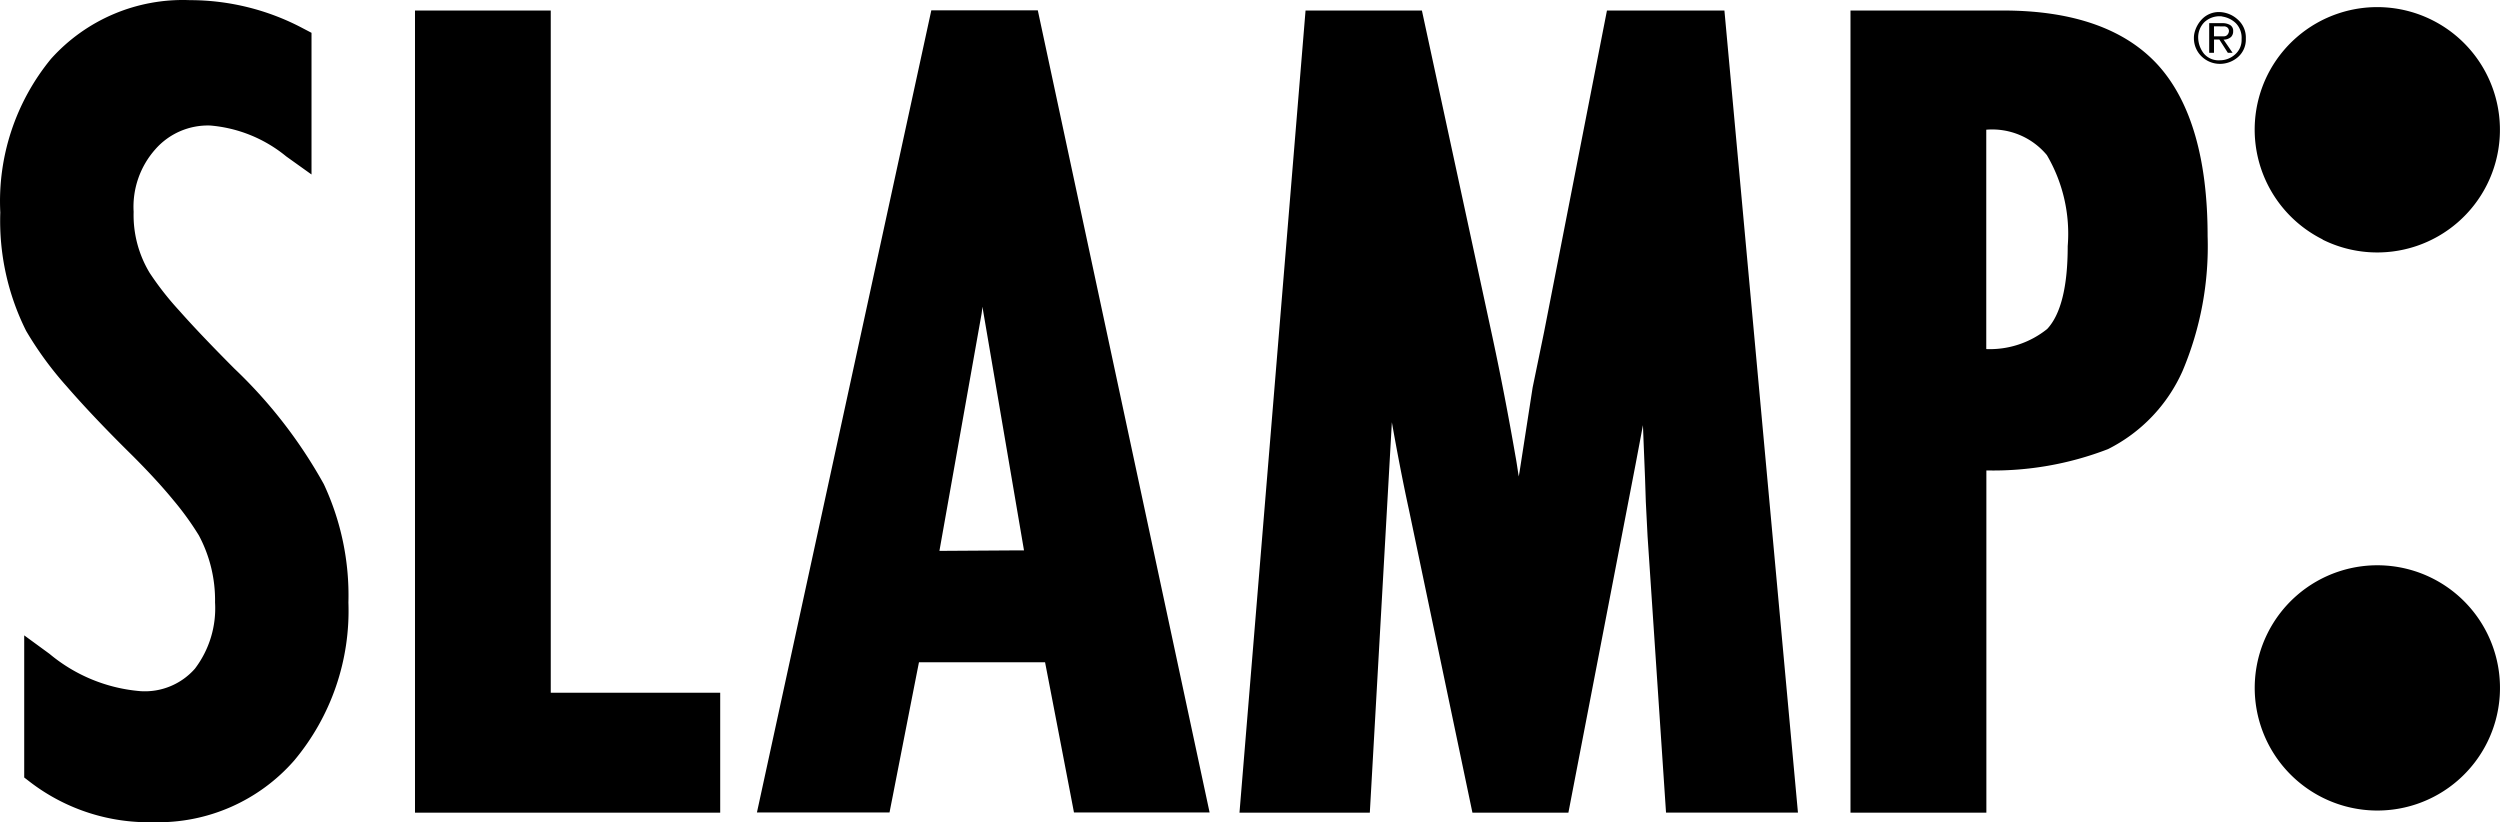 <svg xmlns="http://www.w3.org/2000/svg" width="119.994" height="39.467" viewBox="0 0 119.994 39.467">
  <path id="_84_logo" data-name="84_logo" d="M265.417,750.683c-1.086-1.09-1.982-2.029-2.663-2.8a14.363,14.363,0,0,1-1.416-1.806,5.369,5.369,0,0,1-.772-2.934,4.155,4.155,0,0,1,1.035-2.995A3.355,3.355,0,0,1,264.248,739a6.611,6.611,0,0,1,3.642,1.482l1.214.868v-6.8l-.411-.215a11.574,11.574,0,0,0-5.426-1.353A8.5,8.5,0,0,0,256.6,735.8a10.778,10.778,0,0,0-2.434,7.377,11.8,11.8,0,0,0,1.241,5.681,16.585,16.585,0,0,0,1.935,2.649c.835.964,1.9,2.09,3.175,3.344.785.785,1.452,1.511,1.979,2.157a13.921,13.921,0,0,1,1.2,1.663,6.6,6.6,0,0,1,.778,3.22,4.792,4.792,0,0,1-.966,3.179,3.2,3.2,0,0,1-2.6,1.08,7.8,7.8,0,0,1-4.38-1.792l-1.214-.887v6.822l.3.231a9.356,9.356,0,0,0,5.9,1.915,8.679,8.679,0,0,0,6.761-2.964,11.192,11.192,0,0,0,2.6-7.579,12.609,12.609,0,0,0-1.182-5.686,23.079,23.079,0,0,0-4.278-5.53m15.172-17.2h-6.516v38.5H288.72v-5.754h-8.133Zm56.333,0h-5.638l-3.019,15.436-.549,2.663-.626,4.038s-.034.2-.039.228c-.055-.328-.1-.675-.161-.994-.326-1.881-.694-3.8-1.1-5.689L322.4,733.48h-5.585l-3.171,38.5H319.9l1.058-18.738c.251,1.417.52,2.828.821,4.208l3.046,14.53h4.606l3.23-16.749.24-1.273.108-.577c.049,1.261.1,2.523.1,2.523,0-.028.038,1.158.038,1.158l.084,1.652.886,13.265h6.332Zm6.051,38.5v-38.5H350.3c3.37,0,5.881.892,7.463,2.654,1.559,1.748,2.349,4.5,2.349,8.167a15.376,15.376,0,0,1-1.2,6.475,7.683,7.683,0,0,1-3.58,3.755,15.3,15.3,0,0,1-5.839,1.024V771.98Zm6.517-32.78h0v10.53a4.389,4.389,0,0,0,2.924-.965c.654-.7.985-2.033.985-3.973a7.45,7.45,0,0,0-1-4.372,3.415,3.415,0,0,0-2.914-1.219Zm11.211-3.16a1.253,1.253,0,0,1-.852-.334,1.217,1.217,0,0,1-.393-.906v-.006a.879.879,0,0,1,.006-.113.947.947,0,0,1,.019-.117,1.427,1.427,0,0,1,.379-.685,1.126,1.126,0,0,1,.789-.326,1.348,1.348,0,0,1,.9.35,1.145,1.145,0,0,1,.4.91v.04a1.114,1.114,0,0,1-.4.881,1.326,1.326,0,0,1-.841.307Zm-.052-2.285a1.068,1.068,0,0,0-.687.281,1.031,1.031,0,0,0-.3.76,1.273,1.273,0,0,0,.269.746.925.925,0,0,0,.771.327,1.087,1.087,0,0,0,.721-.273.915.915,0,0,0,.322-.745,1,1,0,0,0-.278-.765,1.192,1.192,0,0,0-.627-.313.482.482,0,0,0-.092-.018h-.1Zm-.229,1.754h-.23v-1.423h.663a.706.706,0,0,1,.339.089.316.316,0,0,1,.148.295.38.38,0,0,1-.1.278.533.533,0,0,1-.36.129l.432.631h-.228l-.406-.635h-.256Zm0-1.271h0v.48h.466a.219.219,0,0,0,.179-.075.287.287,0,0,0,.073-.174v-.007a.233.233,0,0,0-.062-.156.26.26,0,0,0-.2-.064Zm5.214,10.238a5.888,5.888,0,1,0-2.646-7.9h0a5.89,5.89,0,0,0,2.648,7.891m5.245,16.255a5.886,5.886,0,1,0,2.651,7.891,5.886,5.886,0,0,0-2.651-7.891m-58.669,11.25H305.7c0-.014-1.161-6.043-1.387-7.209H298.26c-.159.8-.933,4.755-1.262,6.441-.092.462-.148.754-.151.767h-6.364l8.37-38.5h5.111l8.246,38.5Zm-10.9-24.251h0c-.015.091-.027.184-.038.267l-.007.05-2.023,11.378,3.409-.022h.651l-1.958-11.472c-.008-.054-.017-.108-.024-.162v-.039Z" transform="translate(-254.152 -732.975)"/>
</svg>
